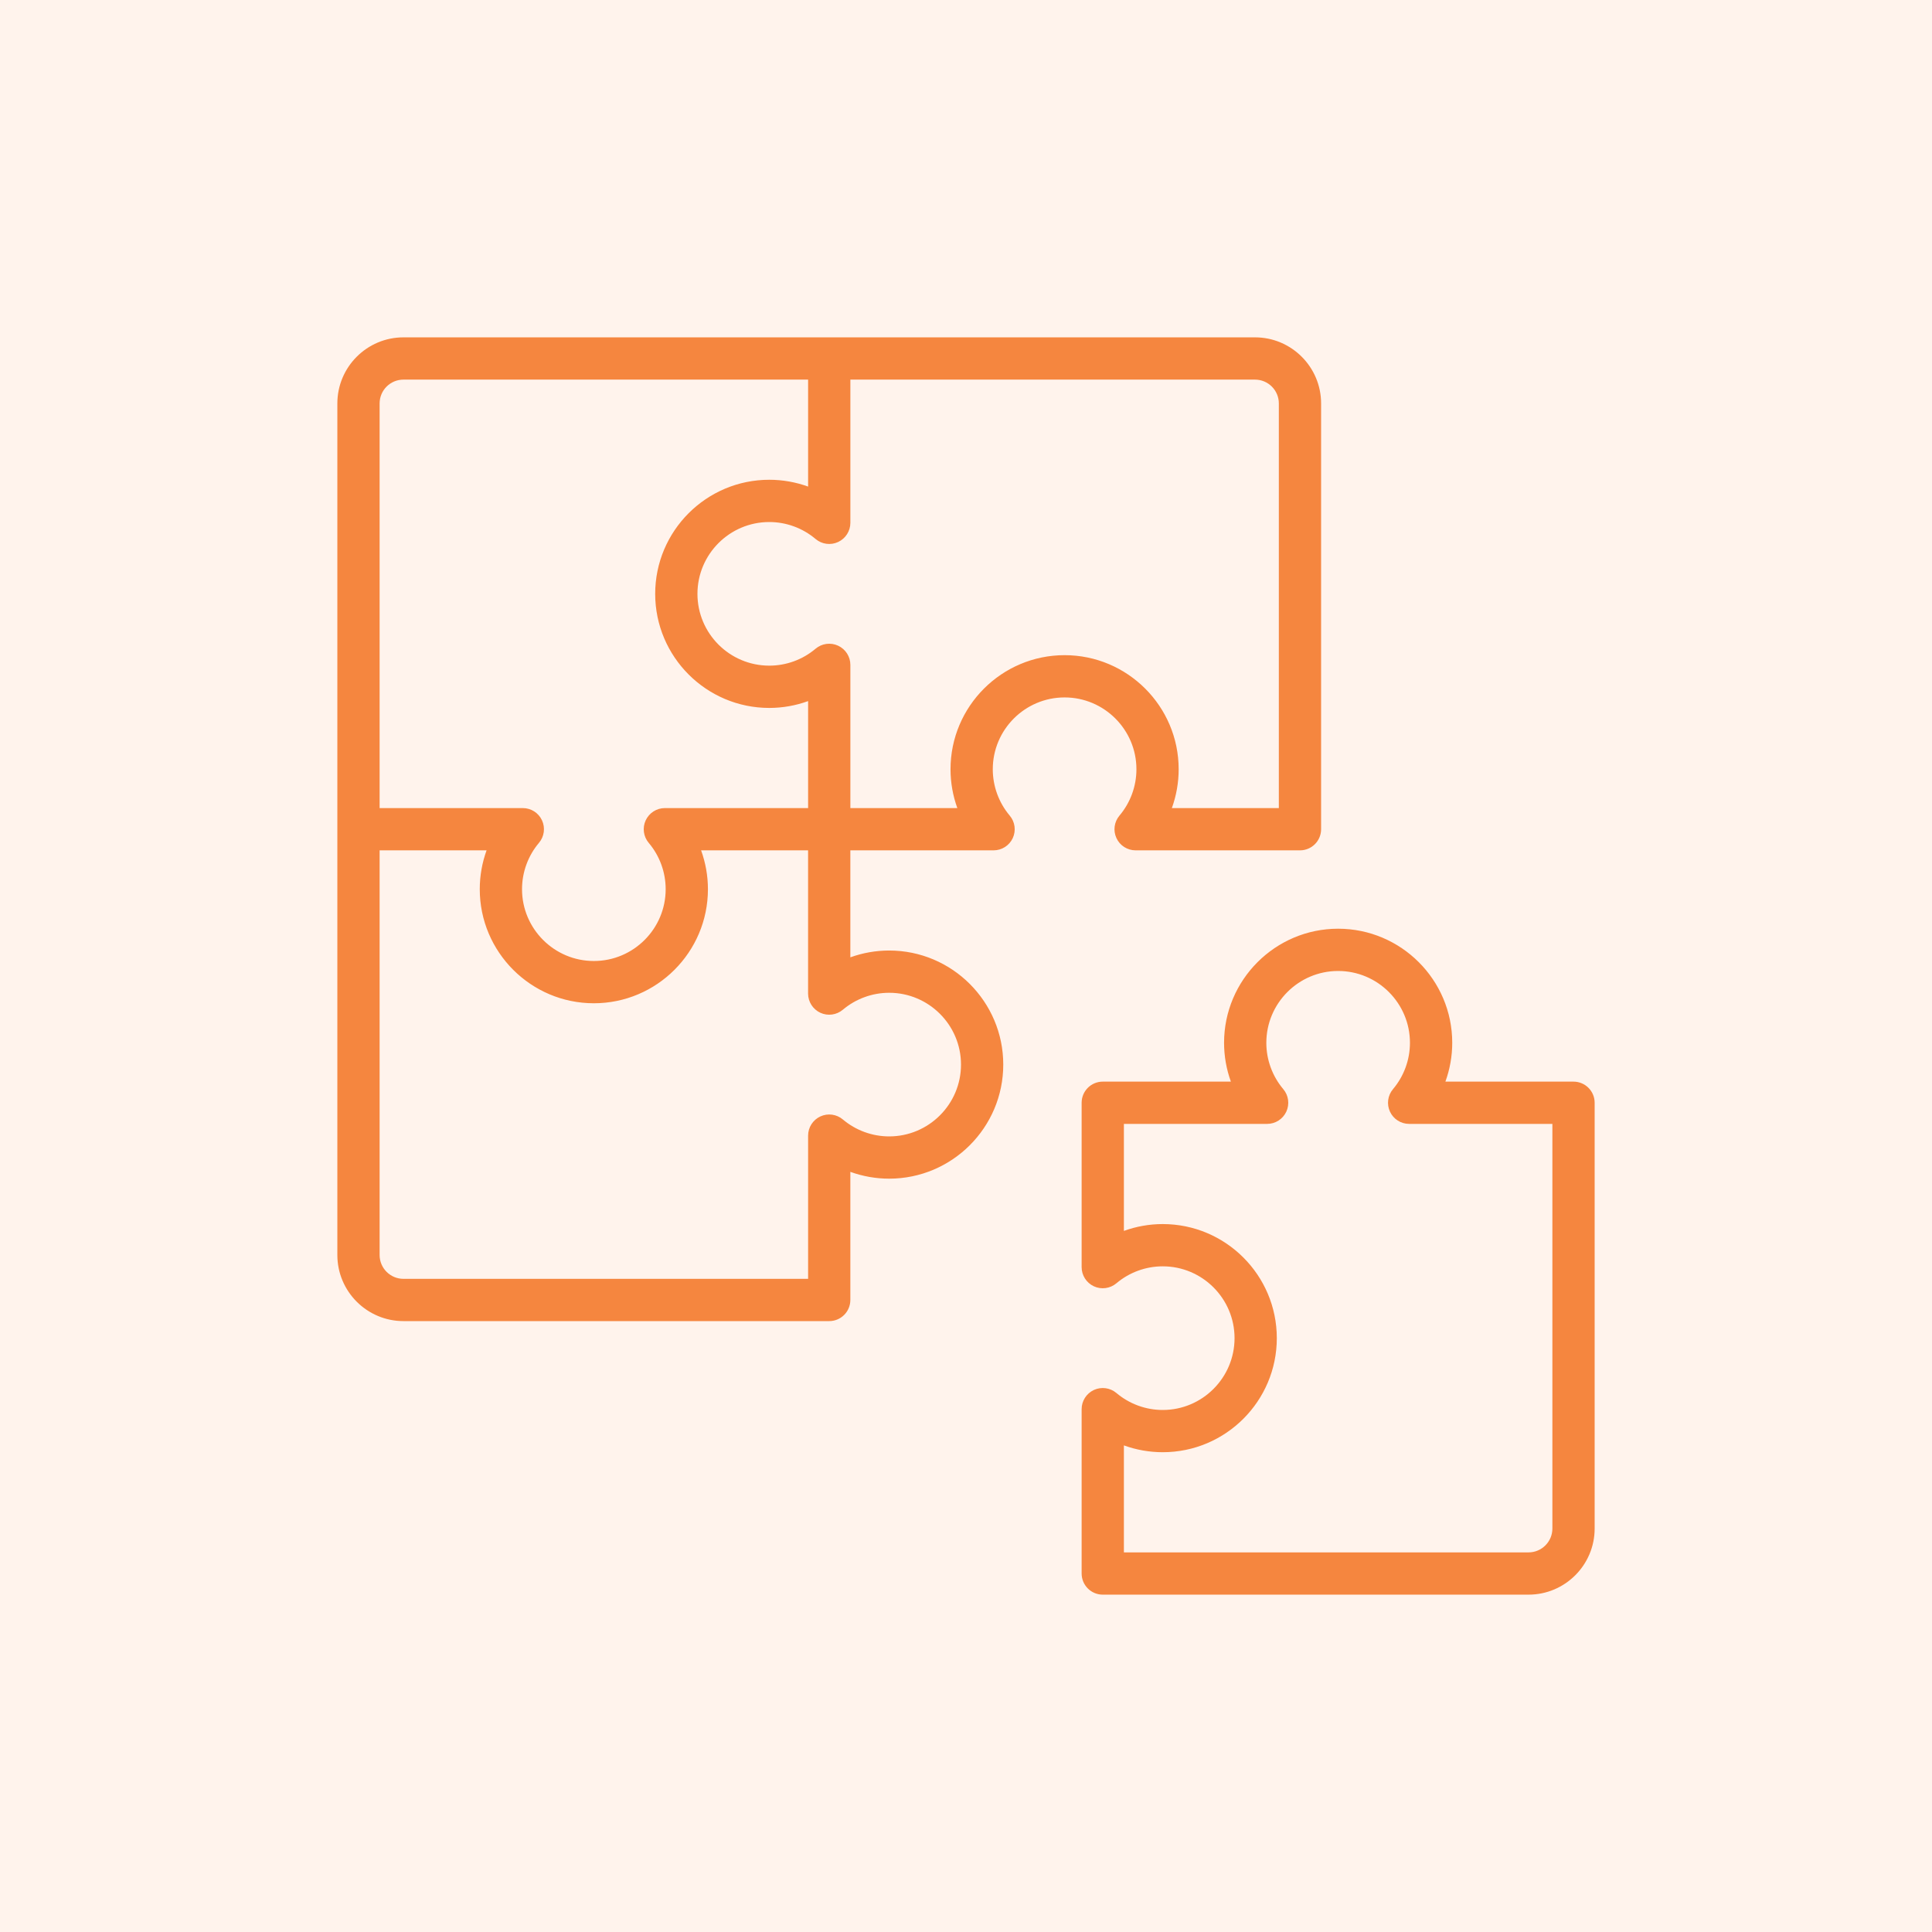 <svg width="80" height="80" viewBox="0 0 80 80" fill="none" xmlns="http://www.w3.org/2000/svg">
<rect width="80" height="80" fill="#FFF3EC"/>
<path fill-rule="evenodd" clip-rule="evenodd" d="M64.281 63.293C64.281 63.838 63.838 64.281 63.294 64.281H46.538V59.851C47.05 60.036 47.595 60.133 48.146 60.133C50.752 60.133 52.87 58.015 52.87 55.41C52.87 52.805 50.752 50.686 48.146 50.686C47.595 50.686 47.05 50.783 46.538 50.969V46.538H52.47C52.81 46.538 53.119 46.341 53.263 46.032C53.406 45.723 53.358 45.359 53.138 45.099C52.685 44.563 52.436 43.882 52.436 43.181C52.436 41.541 53.77 40.206 55.409 40.206C57.049 40.206 58.383 41.541 58.383 43.181C58.383 43.882 58.134 44.563 57.681 45.099C57.461 45.359 57.413 45.723 57.556 46.032C57.7 46.341 58.009 46.538 58.349 46.538H64.281V63.293ZM65.156 44.788H59.851C60.036 44.276 60.134 43.732 60.134 43.18C60.134 40.576 58.014 38.456 55.409 38.456C52.805 38.456 50.686 40.576 50.686 43.18C50.686 43.732 50.783 44.276 50.968 44.788H45.663C45.18 44.788 44.788 45.18 44.788 45.663V52.469C44.788 52.81 44.986 53.119 45.295 53.263C45.604 53.406 45.968 53.357 46.229 53.137C46.764 52.685 47.445 52.436 48.146 52.436C49.787 52.436 51.12 53.77 51.12 55.41C51.12 57.049 49.787 58.384 48.146 58.384C47.445 58.384 46.764 58.134 46.229 57.682C45.968 57.462 45.604 57.413 45.295 57.556C44.986 57.7 44.788 58.01 44.788 58.35V65.156C44.788 65.639 45.18 66.031 45.663 66.031H63.294C64.803 66.031 66.031 64.803 66.031 63.294V45.663C66.031 45.18 65.639 44.788 65.156 44.788ZM39.359 31.853C39.359 32.405 39.456 32.949 39.641 33.461H35.212V27.53C35.212 27.189 35.013 26.88 34.705 26.737C34.396 26.593 34.031 26.642 33.771 26.862C33.236 27.315 32.555 27.563 31.854 27.563C30.213 27.563 28.88 26.23 28.88 24.59C28.88 22.95 30.213 21.616 31.854 21.616C32.555 21.616 33.236 21.865 33.771 22.318C34.031 22.538 34.396 22.587 34.705 22.443C35.013 22.3 35.212 21.99 35.212 21.649V15.719H51.967C52.511 15.719 52.954 16.161 52.954 16.706V33.461H48.524C48.709 32.949 48.806 32.405 48.806 31.853C48.806 29.248 46.687 27.129 44.083 27.129C41.478 27.129 39.359 29.248 39.359 31.853ZM36.819 41.109C38.459 41.109 39.793 42.443 39.793 44.082C39.793 45.722 38.459 47.056 36.819 47.056C36.118 47.056 35.437 46.807 34.901 46.355C34.641 46.135 34.277 46.086 33.968 46.23C33.66 46.373 33.462 46.682 33.462 47.023V52.954H16.706C16.161 52.954 15.719 52.511 15.719 51.967V35.211H20.148C19.963 35.723 19.866 36.267 19.866 36.82C19.866 39.424 21.985 41.543 24.59 41.543C27.194 41.543 29.314 39.424 29.314 36.82C29.314 36.267 29.216 35.723 29.031 35.211H33.461V41.142C33.461 41.483 33.66 41.792 33.968 41.936C34.276 42.079 34.64 42.03 34.901 41.81C35.437 41.358 36.117 41.109 36.819 41.109ZM16.706 15.719C16.161 15.719 15.719 16.161 15.719 16.706V33.461H21.649C21.99 33.461 22.3 33.659 22.443 33.968C22.586 34.277 22.537 34.641 22.317 34.901C21.865 35.436 21.616 36.117 21.616 36.82C21.616 38.459 22.951 39.793 24.59 39.793C26.23 39.793 27.564 38.459 27.564 36.82C27.564 36.117 27.315 35.436 26.862 34.901C26.642 34.641 26.594 34.277 26.737 33.968C26.881 33.659 27.19 33.461 27.53 33.461H33.462V29.031C32.95 29.217 32.405 29.314 31.854 29.314C29.248 29.314 27.13 27.195 27.13 24.59C27.13 21.985 29.248 19.866 31.854 19.866C32.405 19.866 32.95 19.963 33.462 20.148V15.719H16.706ZM44.083 28.879C45.722 28.879 47.057 30.213 47.057 31.853C47.057 32.555 46.808 33.236 46.355 33.772C46.135 34.032 46.086 34.396 46.23 34.705C46.373 35.014 46.683 35.211 47.023 35.211H53.829C54.313 35.211 54.704 34.82 54.704 34.336V16.706C54.704 15.196 53.476 13.969 51.967 13.969H16.706C15.197 13.969 13.969 15.196 13.969 16.706V51.967C13.969 53.476 15.197 54.704 16.706 54.704H34.336C34.82 54.704 35.211 54.312 35.211 53.829V48.524C35.723 48.709 36.267 48.806 36.819 48.806C39.424 48.806 41.543 46.687 41.543 44.082C41.543 41.477 39.424 39.359 36.819 39.359C36.267 39.359 35.723 39.456 35.211 39.641V35.211H41.142C41.483 35.211 41.792 35.014 41.936 34.705C42.079 34.395 42.03 34.032 41.81 33.772C41.358 33.236 41.109 32.555 41.109 31.853C41.109 30.213 42.442 28.879 44.083 28.879Z" fill="#F5863F"/>
</svg>
